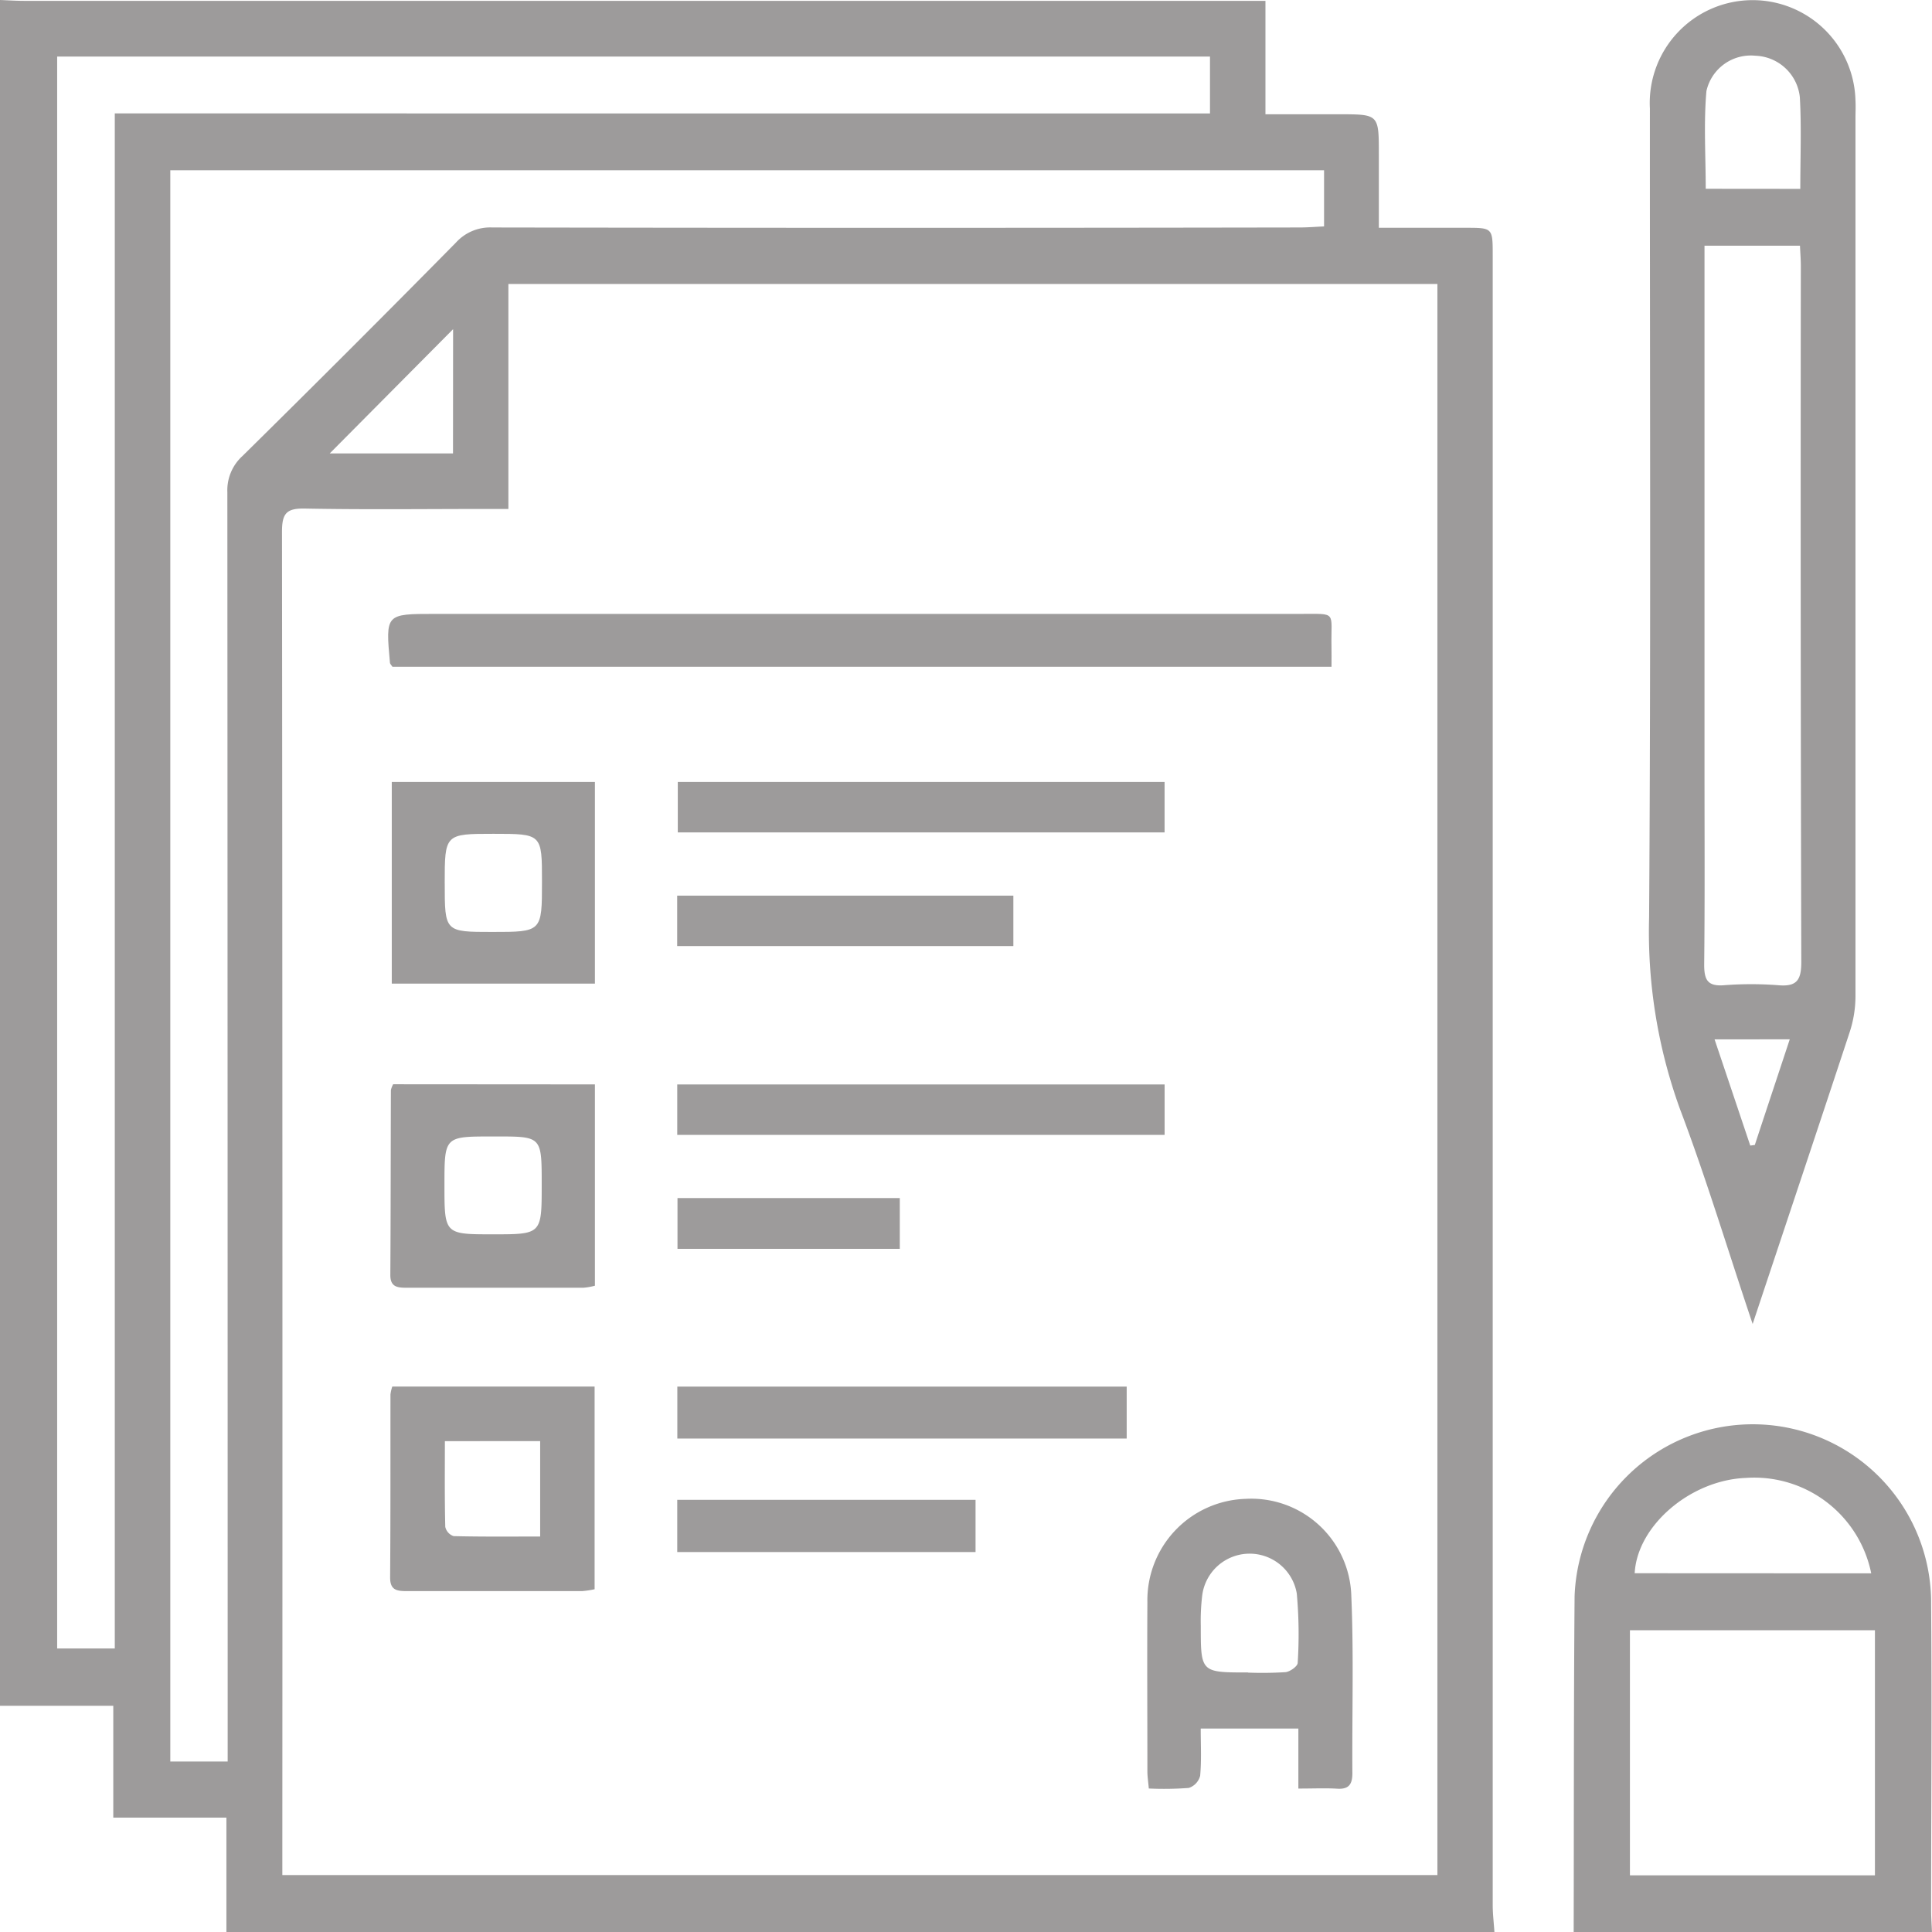 <svg id="Artboard_1_copy_5" data-name="Artboard 1 copy 5" xmlns="http://www.w3.org/2000/svg" width="67.964" height="67.971" viewBox="0 0 67.964 67.971">
  <path id="Path_7263" data-name="Path 7263" d="M60.571,76.721H15.965V72.69h-3.98V68.756H8V8.75c.287.011.573.03.86.03H52.516v3.99h2.589c1.4,0,1.4,0,1.4,1.4v2.593h3.045c.959,0,.961,0,.961.967V75.8C60.514,76.107,60.552,76.414,60.571,76.721ZM58.565,18.74H25.884v7.914h-.793c-2.128,0-4.256.027-6.371-.014-.649-.012-.8.177-.8.816q.023,23.263.012,46.53v.725H58.565Zm-3.987-4H13.991V70.717h2.018v-.984q0-21.834-.011-43.67a1.626,1.626,0,0,1,.532-1.272q3.778-3.724,7.509-7.507a1.621,1.621,0,0,1,1.272-.532q14.2.025,28.407,0c.277,0,.555-.023.86-.037Zm-44.567-4v56h2.027v-54H50.565v-2Zm13.928,9.59L19.6,24.7h4.336Z" transform="translate(-8 -8.75)" fill="#9d9b9b"/>
  <path id="Path_7264" data-name="Path 7264" d="M320.14,308.979c.009-3.937,0-7.874.032-11.812a6.273,6.273,0,0,1,12.542.268c.03,3.583,0,7.167,0,10.749,0,.266.02.532.03.795Zm1.979-2h8.618v-8.621h-8.618Zm8.488-10.623A4.2,4.2,0,0,0,326.186,293c-1.935.078-3.811,1.674-3.9,3.352Z" transform="translate(-264.781 -241.009)" fill="#9d9b9b"/>
  <path id="Path_7265" data-name="Path 7265" d="M338.74,55.561c-.887-2.635-1.635-5.129-2.556-7.559a18.282,18.282,0,0,1-1.087-6.729c.064-9.488.025-18.977.028-28.469a3.619,3.619,0,1,1,7.232-.27c.012.2,0,.4,0,.6V44.056a4.079,4.079,0,0,1-.2,1.226C341.045,48.657,339.916,52.025,338.74,55.561ZM337.046,17.63V35.958c0,2.322.014,4.643-.011,6.965,0,.532.119.764.693.722a12.415,12.415,0,0,1,1.923,0c.656.057.8-.2.8-.819q-.032-12.237-.016-24.475c0-.234-.02-.468-.03-.722Zm3.37-2c0-1.112.044-2.171-.016-3.223a1.628,1.628,0,0,0-1.559-1.46,1.6,1.6,0,0,0-1.727,1.241c-.1,1.13-.025,2.275-.025,3.439ZM337.4,45.548c.447,1.327.851,2.531,1.256,3.737l.16-.021c.4-1.218.807-2.437,1.229-3.716Z" transform="translate(-277.085 -8.986)" fill="#9d9b9b"/>
  <path id="Path_7266" data-name="Path 7266" d="M118.176,132.368H85.141c-.043-.066-.083-.1-.087-.137-.156-1.722-.156-1.722,1.568-1.722h30.445c1.33,0,1.084-.106,1.108,1.146C118.18,131.875,118.176,132.092,118.176,132.368Z" transform="translate(-71.336 -108.913)" fill="#9d9b9b"/>
  <path id="Path_7267" data-name="Path 7267" d="M240.883,316.236v-2.111h-3.435c0,.571.03,1.119-.02,1.662a.61.61,0,0,1-.4.427,11.51,11.51,0,0,1-1.406.02c-.021-.241-.048-.411-.05-.582,0-1.99-.012-3.978,0-5.968a3.568,3.568,0,0,1,3.45-3.639,3.521,3.521,0,0,1,3.724,3.423c.087,2.05.023,4.154.037,6.23,0,.39-.126.568-.532.543S241.413,316.236,240.883,316.236Zm-1.774-4.079a13.159,13.159,0,0,0,1.323-.016c.158-.016.424-.206.427-.325a15.827,15.827,0,0,0-.032-2.444,1.682,1.682,0,0,0-3.327.074,7.471,7.471,0,0,0-.05,1.064c0,1.642,0,1.642,1.662,1.642Z" transform="translate(-195.209 -253.318)" fill="#9d9b9b"/>
  <path id="Path_7268" data-name="Path 7268" d="M85.458,283.77h7.115V290.9a3.15,3.15,0,0,1-.443.066H85.965c-.355,0-.589-.035-.585-.488.016-2.144.009-4.287.012-6.431a1.361,1.361,0,0,1,.066-.282Zm1.848,1.921c0,1.032-.011,2.02.014,3.015a.445.445,0,0,0,.293.326c1.009.025,2.017.014,3.045.014v-3.356Z" transform="translate(-71.656 -234.994)" fill="#9d9b9b"/>
  <path id="Path_7269" data-name="Path 7269" d="M92.856,163.85v7.094H85.71V163.85Zm-5.283,3.561c0,1.715,0,1.715,1.671,1.715,1.75,0,1.75,0,1.75-1.774,0-1.678,0-1.678-1.706-1.678S87.572,165.679,87.572,167.411Z" transform="translate(-71.928 -136.342)" fill="#9d9b9b"/>
  <path id="Path_7270" data-name="Path 7270" d="M92.617,223.807v7.082a2.254,2.254,0,0,1-.4.071H85.982c-.314,0-.564-.028-.562-.45.014-2.167.012-4.335.02-6.5a.745.745,0,0,1,.08-.208Zm-3.547,1.832H89c-1.676,0-1.676,0-1.676,1.706,0,1.736,0,1.736,1.708,1.736s1.713,0,1.713-1.735S90.755,225.639,89.07,225.639Z" transform="translate(-71.689 -185.66)" fill="#9d9b9b"/>
  <path id="Path_7271" data-name="Path 7271" d="M159.565,163.86v1.774H142.44V163.86Z" transform="translate(-118.597 -136.351)" fill="#9d9b9b"/>
  <path id="Path_7272" data-name="Path 7272" d="M159.475,223.85v1.774H142.33V223.85Z" transform="translate(-118.506 -185.701)" fill="#9d9b9b"/>
  <path id="Path_7273" data-name="Path 7273" d="M158.158,283.78v1.827H142.35V283.78Z" transform="translate(-118.523 -235.002)" fill="#9d9b9b"/>
  <path id="Path_7274" data-name="Path 7274" d="M142.32,188.174V186.4h11.826v1.774Z" transform="translate(-118.498 -154.893)" fill="#9d9b9b"/>
  <path id="Path_7275" data-name="Path 7275" d="M142.33,306.24h10.494v1.837H142.33Z" transform="translate(-118.506 -253.479)" fill="#9d9b9b"/>
  <path id="Path_7276" data-name="Path 7276" d="M150.2,248.176h-7.82V246.39h7.82Z" transform="translate(-118.547 -204.244)" fill="#9d9b9b"/>
</svg>
